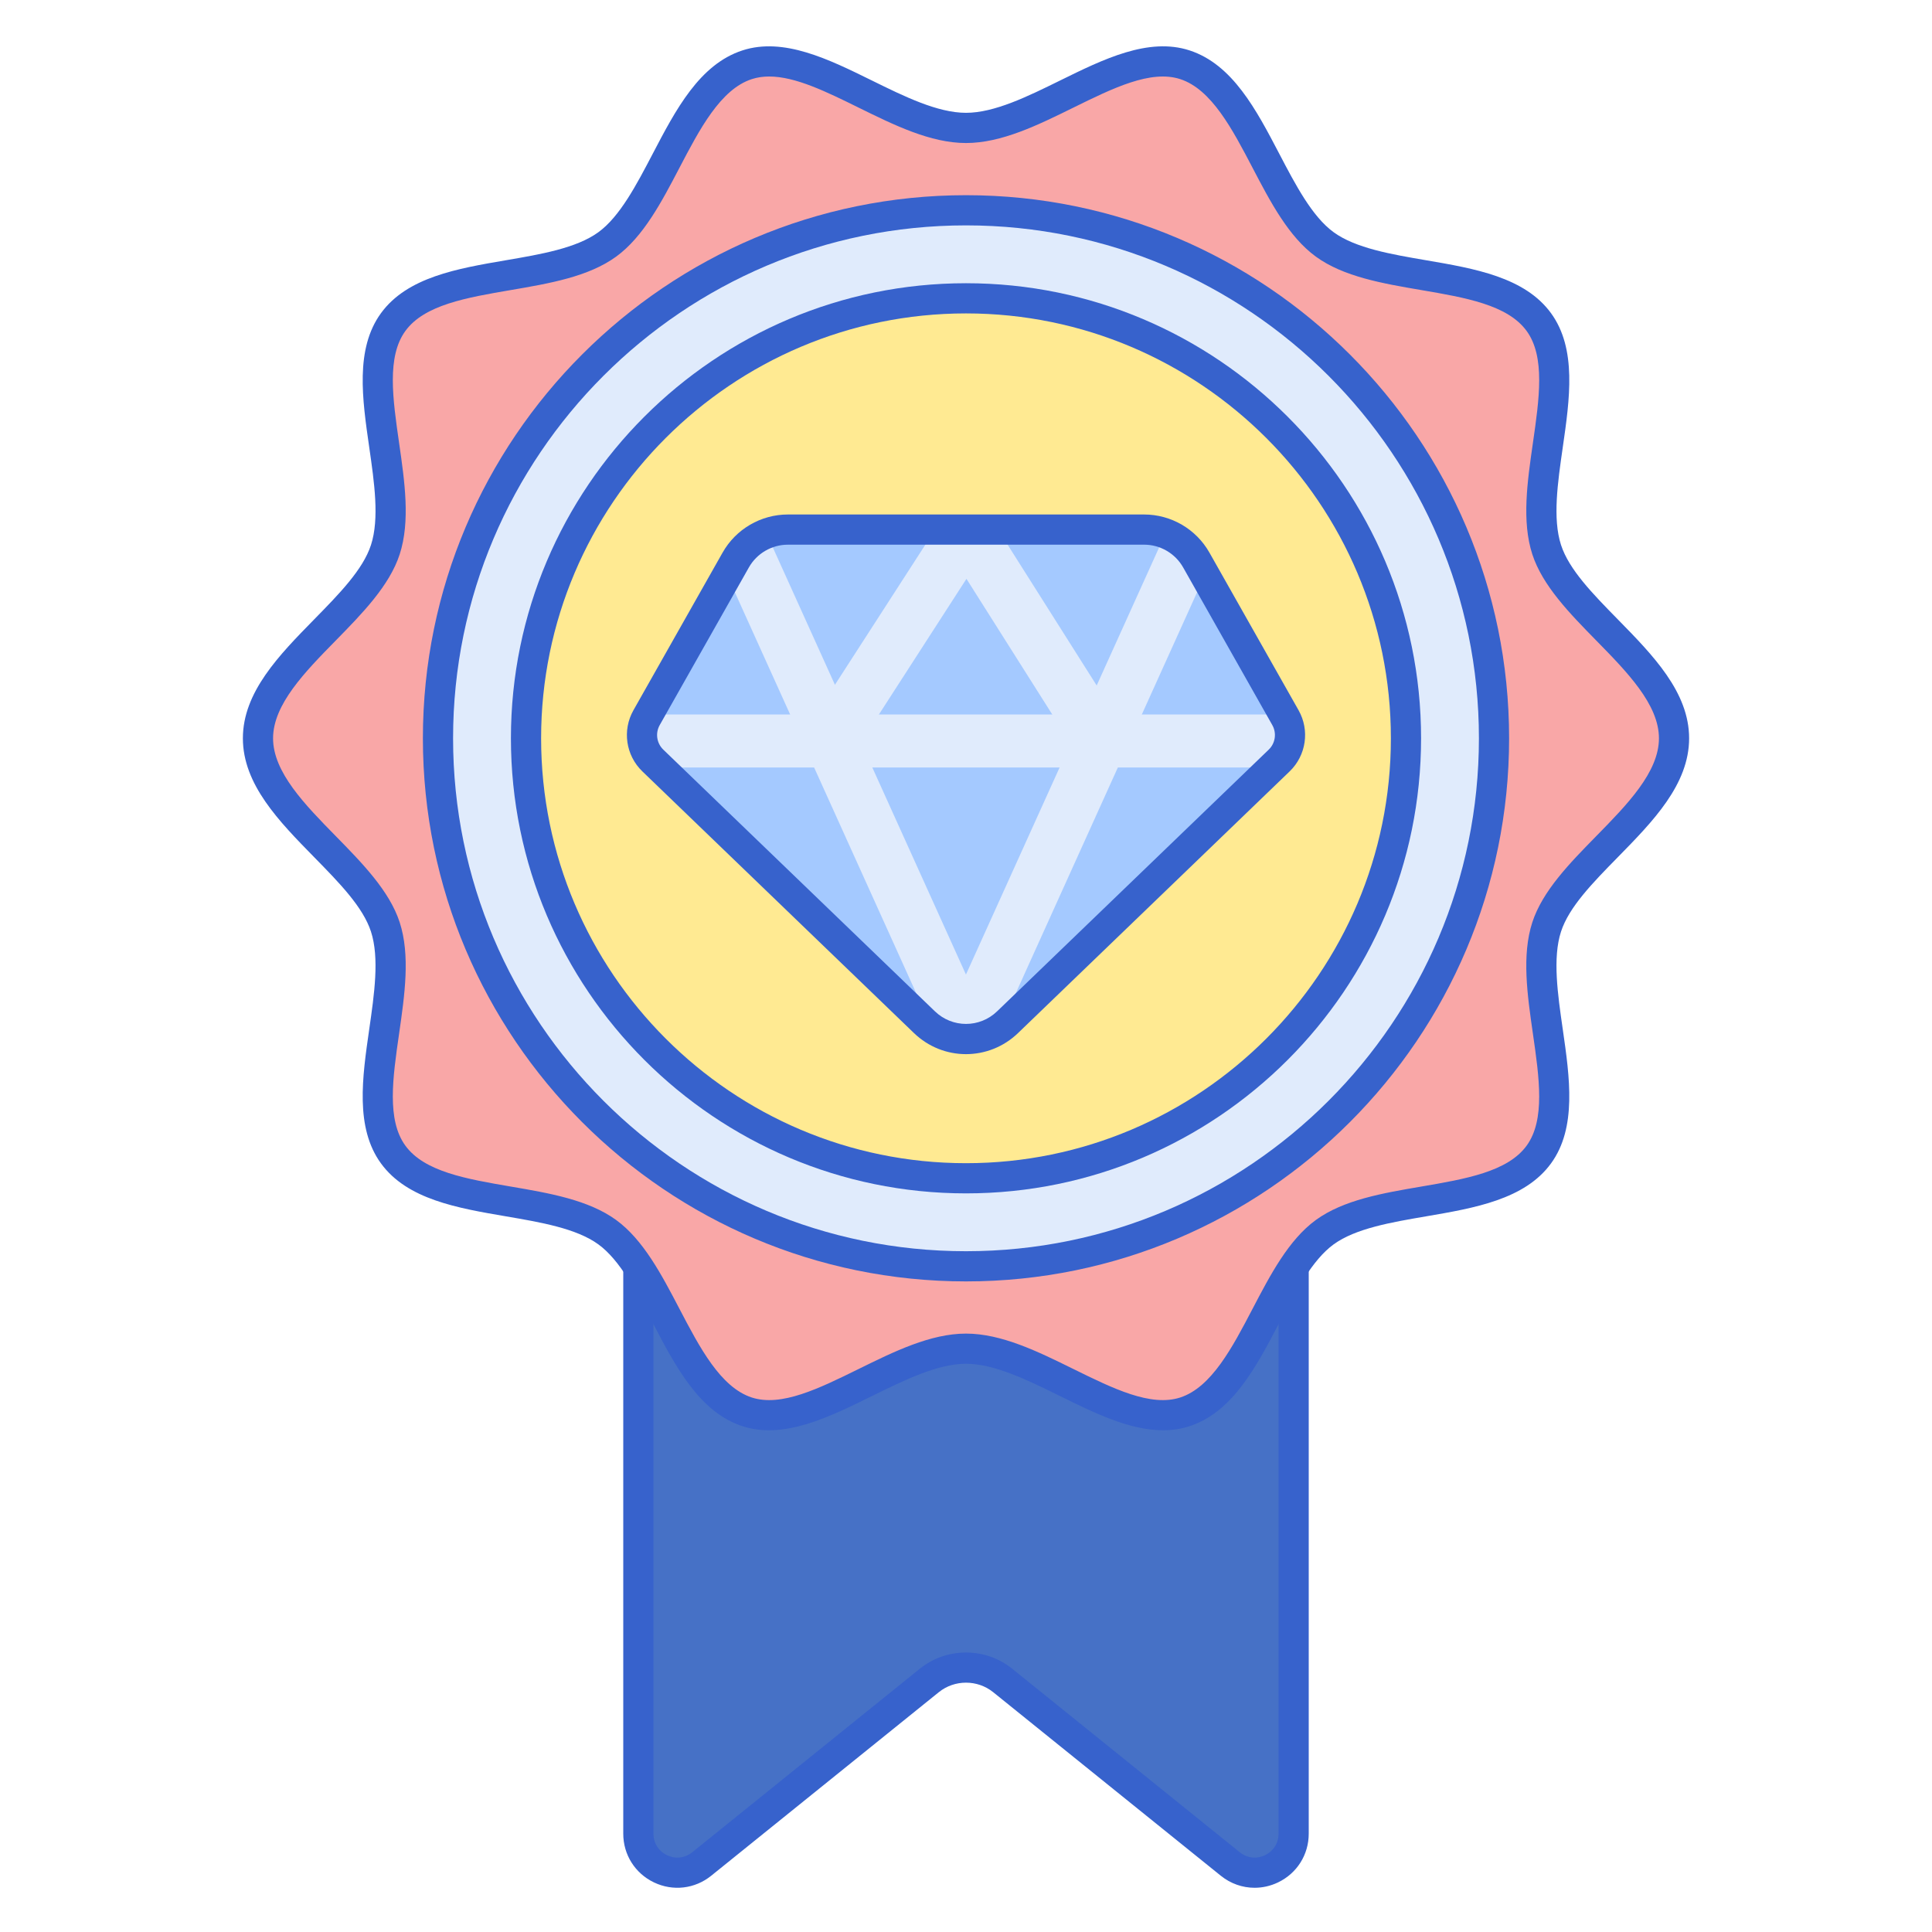 <svg id="Layer_1" enable-background="new 0 0 256 256" height="512" viewBox="0 0 256 256" width="512" xmlns="http://www.w3.org/2000/svg"><path d="m84.586 107.794v42.775 38.208 54.194c0 4.336 5.023 6.738 8.398 4.016l30.158-24.32c2.835-2.287 6.881-2.287 9.717 0l30.158 24.32c3.375 2.722 8.398.32 8.398-4.016v-54.194-38.208-42.775z" fill="#4671c6"/><path d="m166.241 250.14c-1.596.001-3.173-.541-4.48-1.596l-30.158-24.32c-2.088-1.684-5.119-1.683-7.206 0l-30.158 24.32c-2.167 1.748-5.072 2.087-7.583.886-2.511-1.2-4.071-3.676-4.071-6.459v-135.177c0-1.104.896-2 2-2h86.829c1.104 0 2 .896 2 2v135.177c0 2.783-1.56 5.259-4.071 6.459-.995.476-2.053.71-3.102.71zm-38.241-31.173c2.171 0 4.342.715 6.114 2.144l30.157 24.32c.97.783 2.221.93 3.347.391 1.125-.538 1.796-1.604 1.796-2.851v-133.177h-82.829v133.177c0 1.247.671 2.313 1.796 2.851 1.125.539 2.377.393 3.347-.391l30.158-24.32c1.771-1.429 3.943-2.144 6.114-2.144z" fill="#3762cc"/><path d="m221.818 97.829c0 9.423-14.116 16.499-16.877 25.002-2.861 8.812 4.3 22.815-1.038 30.15-5.391 7.408-20.958 4.897-28.366 10.289-7.335 5.338-9.727 20.947-18.539 23.808-8.502 2.761-19.575-8.371-28.998-8.371s-20.496 11.132-28.998 8.371c-8.812-2.861-11.204-18.471-18.539-23.809-7.408-5.391-22.975-2.881-28.366-10.289-5.338-7.335 1.824-21.338-1.038-30.15-2.761-8.502-16.877-15.578-16.877-25.001s14.116-16.499 16.877-25.002c2.861-8.812-4.3-22.815 1.038-30.15 5.391-7.408 20.958-4.897 28.366-10.289 7.335-5.338 9.727-20.947 18.539-23.808 8.502-2.761 19.575 8.371 28.998 8.371s20.496-11.132 28.998-8.371c8.812 2.861 11.204 18.471 18.539 23.809 7.408 5.391 22.975 2.881 28.366 10.289 5.338 7.335-1.824 21.338 1.038 30.15 2.761 8.502 16.877 15.578 16.877 25.001z" fill="#f9a7a7"/><circle cx="128" cy="97.829" fill="#e0ebfc" r="69.965"/><circle cx="128" cy="97.829" fill="#ffea92" r="58.3"/><g fill="#3762cc"><path d="m154.106 189.517c-4.446 0-9.114-2.299-13.66-4.538-4.265-2.101-8.674-4.272-12.446-4.272s-8.182 2.172-12.446 4.272c-5.761 2.838-11.719 5.771-17.169 4.001-5.705-1.853-8.855-7.881-11.903-13.711-2.134-4.083-4.341-8.306-7.195-10.383-2.908-2.117-7.651-2.928-12.237-3.712-6.437-1.101-13.092-2.238-16.57-7.018-3.438-4.724-2.479-11.365-1.553-17.789.669-4.639 1.361-9.436.23-12.919-1.062-3.271-4.204-6.476-7.53-9.868-4.643-4.735-9.444-9.632-9.444-15.751 0-6.12 4.802-11.018 9.445-15.753 3.326-3.393 6.468-6.597 7.53-9.867 1.131-3.484.439-8.281-.23-12.92-.928-6.424-1.886-13.065 1.552-17.789 3.478-4.779 10.133-5.917 16.57-7.017 4.586-.784 9.329-1.595 12.237-3.712 2.854-2.077 5.061-6.3 7.195-10.383 3.047-5.83 6.198-11.858 11.903-13.711 5.453-1.768 11.408 1.164 17.169 4.001 4.265 2.101 8.674 4.272 12.446 4.272s8.182-2.172 12.446-4.272c5.762-2.836 11.72-5.77 17.169-4.001 5.705 1.853 8.855 7.881 11.903 13.711 2.134 4.083 4.341 8.306 7.195 10.383 2.908 2.117 7.651 2.928 12.237 3.712 6.437 1.101 13.092 2.238 16.57 7.018 3.438 4.724 2.479 11.365 1.553 17.789-.669 4.639-1.361 9.436-.23 12.919 1.062 3.271 4.204 6.476 7.53 9.868 4.643 4.735 9.444 9.632 9.444 15.752s-4.801 11.017-9.445 15.752c-3.326 3.393-6.468 6.597-7.53 9.867-1.131 3.483-.439 8.281.23 12.92.926 6.424 1.884 13.065-1.553 17.789-3.479 4.779-10.134 5.917-16.571 7.018-4.586.784-9.328 1.595-12.236 3.711-2.854 2.077-5.061 6.3-7.195 10.383-3.047 5.83-6.198 11.858-11.903 13.711-1.148.373-2.32.537-3.508.537zm-52.184-179.379c-.802 0-1.571.107-2.302.345-4.151 1.348-6.918 6.641-9.593 11.759-2.347 4.492-4.775 9.136-8.387 11.765-3.665 2.667-8.876 3.559-13.917 4.42-5.908 1.01-11.488 1.964-14.009 5.428-2.481 3.409-1.678 8.974-.828 14.864.734 5.092 1.494 10.357.075 14.727-1.352 4.164-4.975 7.859-8.478 11.433-4.081 4.162-8.301 8.466-8.301 12.952 0 4.485 4.22 8.789 8.3 12.95 3.503 3.573 7.126 7.269 8.479 11.434 1.418 4.369.659 9.634-.076 14.726-.85 5.892-1.653 11.455.828 14.864 2.521 3.464 8.102 4.418 14.01 5.429 5.04.861 10.251 1.753 13.916 4.42 3.612 2.629 6.039 7.272 8.387 11.765 2.675 5.118 5.442 10.411 9.593 11.759 3.905 1.267 8.89-1.187 14.167-3.785 4.676-2.303 9.51-4.684 14.214-4.684s9.538 2.381 14.214 4.684c5.276 2.599 10.26 5.051 14.166 3.785 4.151-1.348 6.918-6.641 9.593-11.759 2.348-4.491 4.775-9.136 8.387-11.765 3.665-2.667 8.876-3.558 13.916-4.419 5.908-1.011 11.489-1.965 14.01-5.429 2.481-3.409 1.678-8.974.828-14.864-.734-5.092-1.494-10.357-.075-14.727 1.352-4.165 4.975-7.859 8.479-11.432 4.081-4.162 8.301-8.466 8.301-12.952s-4.22-8.79-8.301-12.951c-3.503-3.573-7.126-7.269-8.479-11.434-1.418-4.369-.659-9.634.076-14.726.85-5.891 1.653-11.455-.828-14.864-2.521-3.464-8.102-4.418-14.01-5.429-5.04-.861-10.251-1.753-13.916-4.42-3.612-2.629-6.039-7.272-8.387-11.765-2.675-5.118-5.442-10.411-9.593-11.759-3.905-1.267-8.89 1.187-14.167 3.785-4.676 2.303-9.51 4.684-14.214 4.684s-9.538-2.381-14.214-4.684c-4.288-2.113-8.384-4.13-11.864-4.13z"/><path d="m128 169.793c-39.682 0-71.965-32.283-71.965-71.964 0-39.682 32.283-71.965 71.965-71.965s71.965 32.283 71.965 71.965c0 39.681-32.283 71.964-71.965 71.964zm0-139.929c-37.476 0-67.965 30.489-67.965 67.965s30.489 67.964 67.965 67.964 67.965-30.488 67.965-67.964-30.489-67.965-67.965-67.965z"/><path d="m128 158.129c-33.25 0-60.3-27.051-60.3-60.3s27.05-60.3 60.3-60.3 60.3 27.051 60.3 60.3-27.05 60.3-60.3 60.3zm0-116.6c-31.044 0-56.3 25.256-56.3 56.3s25.256 56.3 56.3 56.3 56.3-25.256 56.3-56.3-25.256-56.3-56.3-56.3z"/></g><path d="m158.512 74.204c-1.409-2.491-4.049-4.031-6.911-4.031h-23.601-23.6c-2.862 0-5.503 1.54-6.911 4.031l-11.814 20.888c-1.052 1.861-.712 4.198.828 5.681l35.988 34.672c3.075 2.963 7.943 2.963 11.018 0l35.988-34.672c1.539-1.483 1.88-3.82.828-5.681z" fill="#a4c9ff"/><path d="m142.841 100.062c.668 1.058 1.807 1.636 2.972 1.636.643 0 1.293-.176 1.876-.545 1.64-1.038 2.13-3.209 1.091-4.848l-16.533-26.133h-4.247-4.094l-16.67 25.827c-1.052 1.63-.583 3.806 1.048 4.858 1.627 1.051 3.802.585 4.859-1.047l14.917-23.112z" fill="#e0ebfc"/><path d="m85.675 95.092c-1.052 1.861-.712 4.198.828 5.681l.961.926h81.072l.961-.926c1.539-1.483 1.88-3.82.828-5.681l-.239-.422h-84.172z" fill="#e0ebfc"/><path d="m159.646 76.209-1.134-2.005c-.926-1.637-2.41-2.806-4.113-3.455l-26.406 58.385-26.398-58.383c-1.701.65-3.182 1.816-4.107 3.452l-1.138 2.011 27.149 60.027c.08.055.167.09.251.133h-.088c2.629 1.718 6.046 1.718 8.675 0h-.088c.084-.043.171-.078.251-.133z" fill="#e0ebfc"/><path d="m128 139.68c-2.482 0-4.963-.932-6.897-2.795l-35.988-34.672c-2.197-2.117-2.683-5.45-1.181-8.105l11.814-20.888c1.76-3.113 5.075-5.047 8.652-5.047h47.201c3.577 0 6.892 1.934 8.652 5.047l11.813 20.888c1.502 2.655 1.017 5.988-1.181 8.105l-35.988 34.672c-1.934 1.862-4.416 2.794-6.897 2.795zm-23.601-67.507c-2.137 0-4.118 1.155-5.17 3.016l-11.813 20.887c-.603 1.066-.408 2.405.475 3.256l35.988 34.672c2.312 2.227 5.932 2.227 8.243 0l35.988-34.672c.883-.851 1.078-2.189.475-3.256l-11.813-20.888c-1.052-1.86-3.033-3.016-5.17-3.016h-47.203z" fill="#3762cc"/></svg>